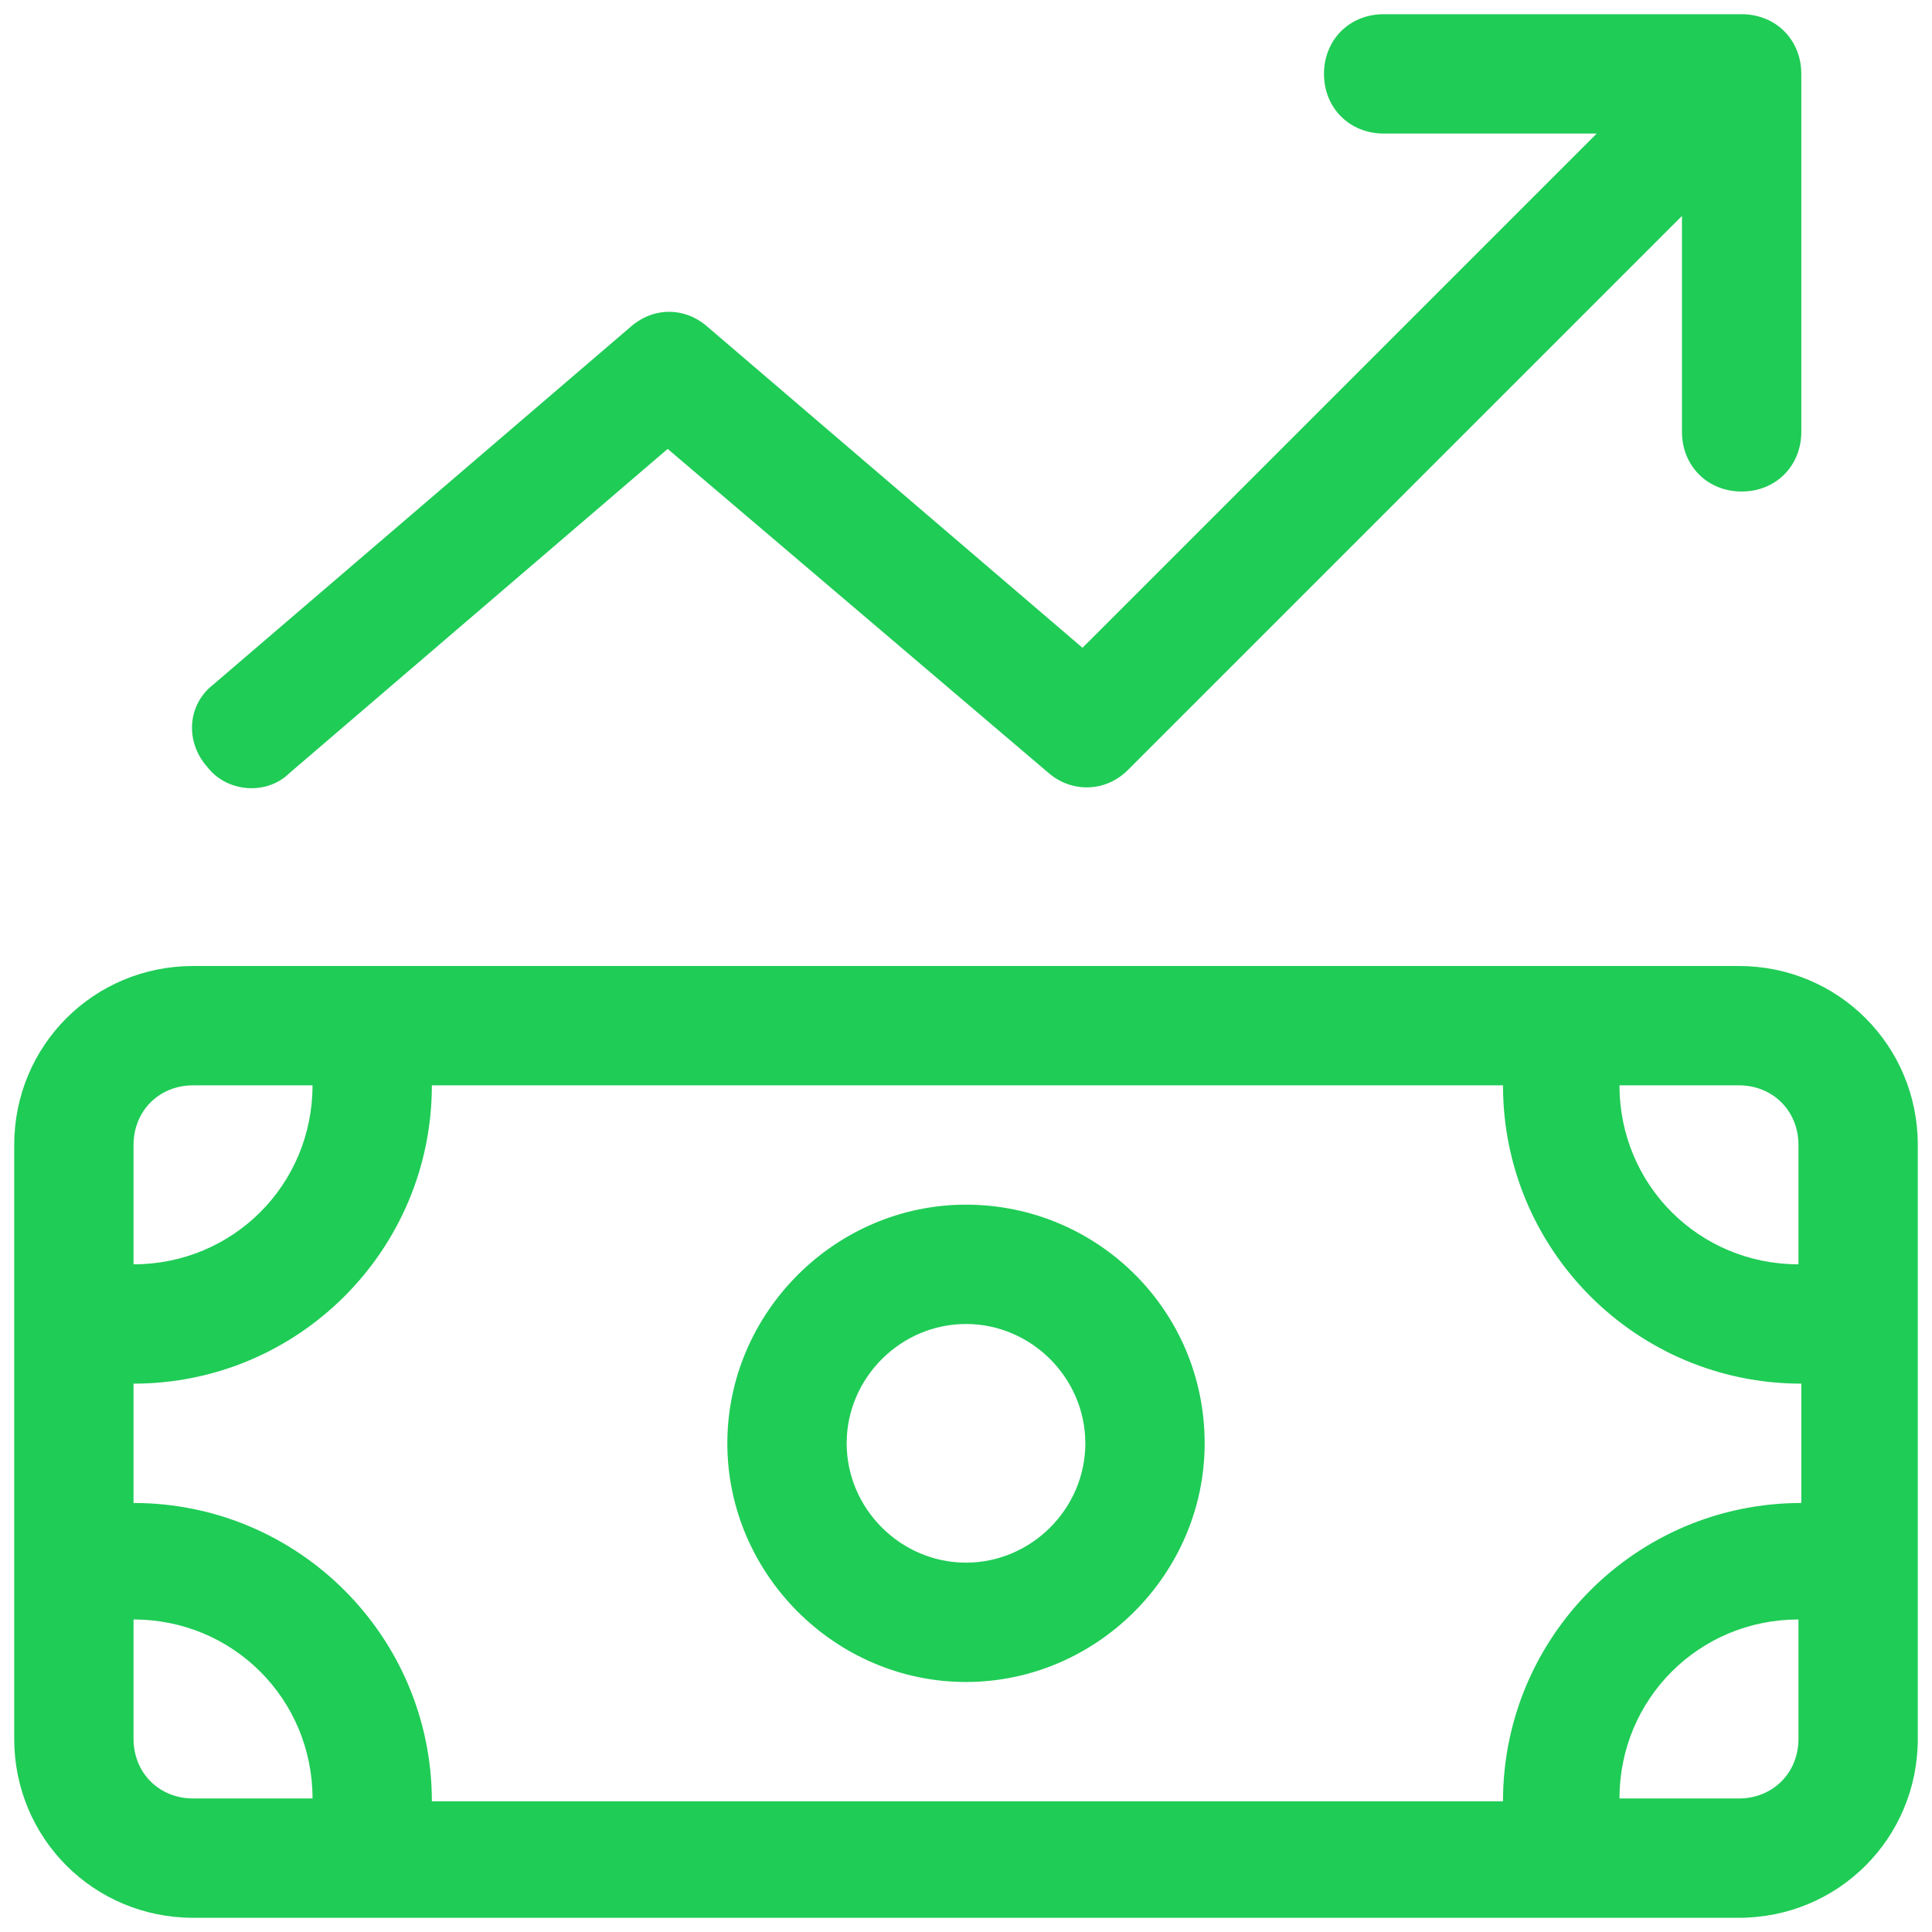 <?xml version="1.0" encoding="utf-8"?>
<!-- Generator: Adobe Illustrator 28.2.0, SVG Export Plug-In . SVG Version: 6.00 Build 0)  -->
<svg version="1.1" id="Layer_1" xmlns="http://www.w3.org/2000/svg" xmlns:xlink="http://www.w3.org/1999/xlink" x="0px" y="0px"
	 width="68px" height="68px" viewBox="0 0 68 68" style="enable-background:new 0 0 68 68;" xml:space="preserve">
<style type="text/css">
	.st0{enable-background:new    ;}
	.st1{fill:#1FCC56;}
</style>
<g class="st0">
	<path class="st1" d="M61.2,34c3.5,0,6.3,2.8,6.3,6.3v20.9c0,3.5-2.8,6.3-6.3,6.3H6.8c-3.5,0-6.3-2.8-6.3-6.3V40.3
		c0-3.5,2.8-6.3,6.3-6.3H61.2z M4.7,48.7v4.2c5.8,0,10.5,4.7,10.5,10.5h37.7c0-5.8,4.7-10.5,10.5-10.5v-4.2
		c-5.8,0-10.5-4.7-10.5-10.5H15.2C15.2,44,10.5,48.7,4.7,48.7z M6.8,38.2c-1.2,0-2.1,0.9-2.1,2.1v4.2c3.5,0,6.3-2.8,6.3-6.3H6.8z
		 M4.7,61.2c0,1.2,0.9,2.1,2.1,2.1H11c0-3.5-2.8-6.3-6.3-6.3V61.2z M46.6,2.6c0-1.2,0.9-2.1,2.1-2.1h12.6c1.2,0,2.1,0.9,2.1,2.1
		v12.6c0,1.2-0.9,2.1-2.1,2.1s-2.1-0.9-2.1-2.1V7.6L39.7,27.1c-0.8,0.8-2,0.8-2.8,0.1L23.5,15.8L10.2,27.2C9.4,28,8,27.9,7.3,27
		c-0.8-0.9-0.7-2.2,0.2-2.9l14.7-12.6c0.8-0.7,1.9-0.7,2.7,0l13.2,11.3L56.2,4.7h-7.5C47.5,4.7,46.6,3.8,46.6,2.6z M42.4,50.8
		c0,4.6-3.8,8.4-8.4,8.4s-8.4-3.8-8.4-8.4s3.8-8.4,8.4-8.4S42.4,46.1,42.4,50.8z M34,46.6c-2.3,0-4.2,1.9-4.2,4.2s1.9,4.2,4.2,4.2
		s4.2-1.9,4.2-4.2S36.3,46.6,34,46.6z M63.3,40.3c0-1.2-0.9-2.1-2.1-2.1H57c0,3.5,2.8,6.3,6.3,6.3V40.3z M61.2,63.3
		c1.2,0,2.1-0.9,2.1-2.1V57c-3.5,0-6.3,2.8-6.3,6.3H61.2z"/>
</g>
</svg>

